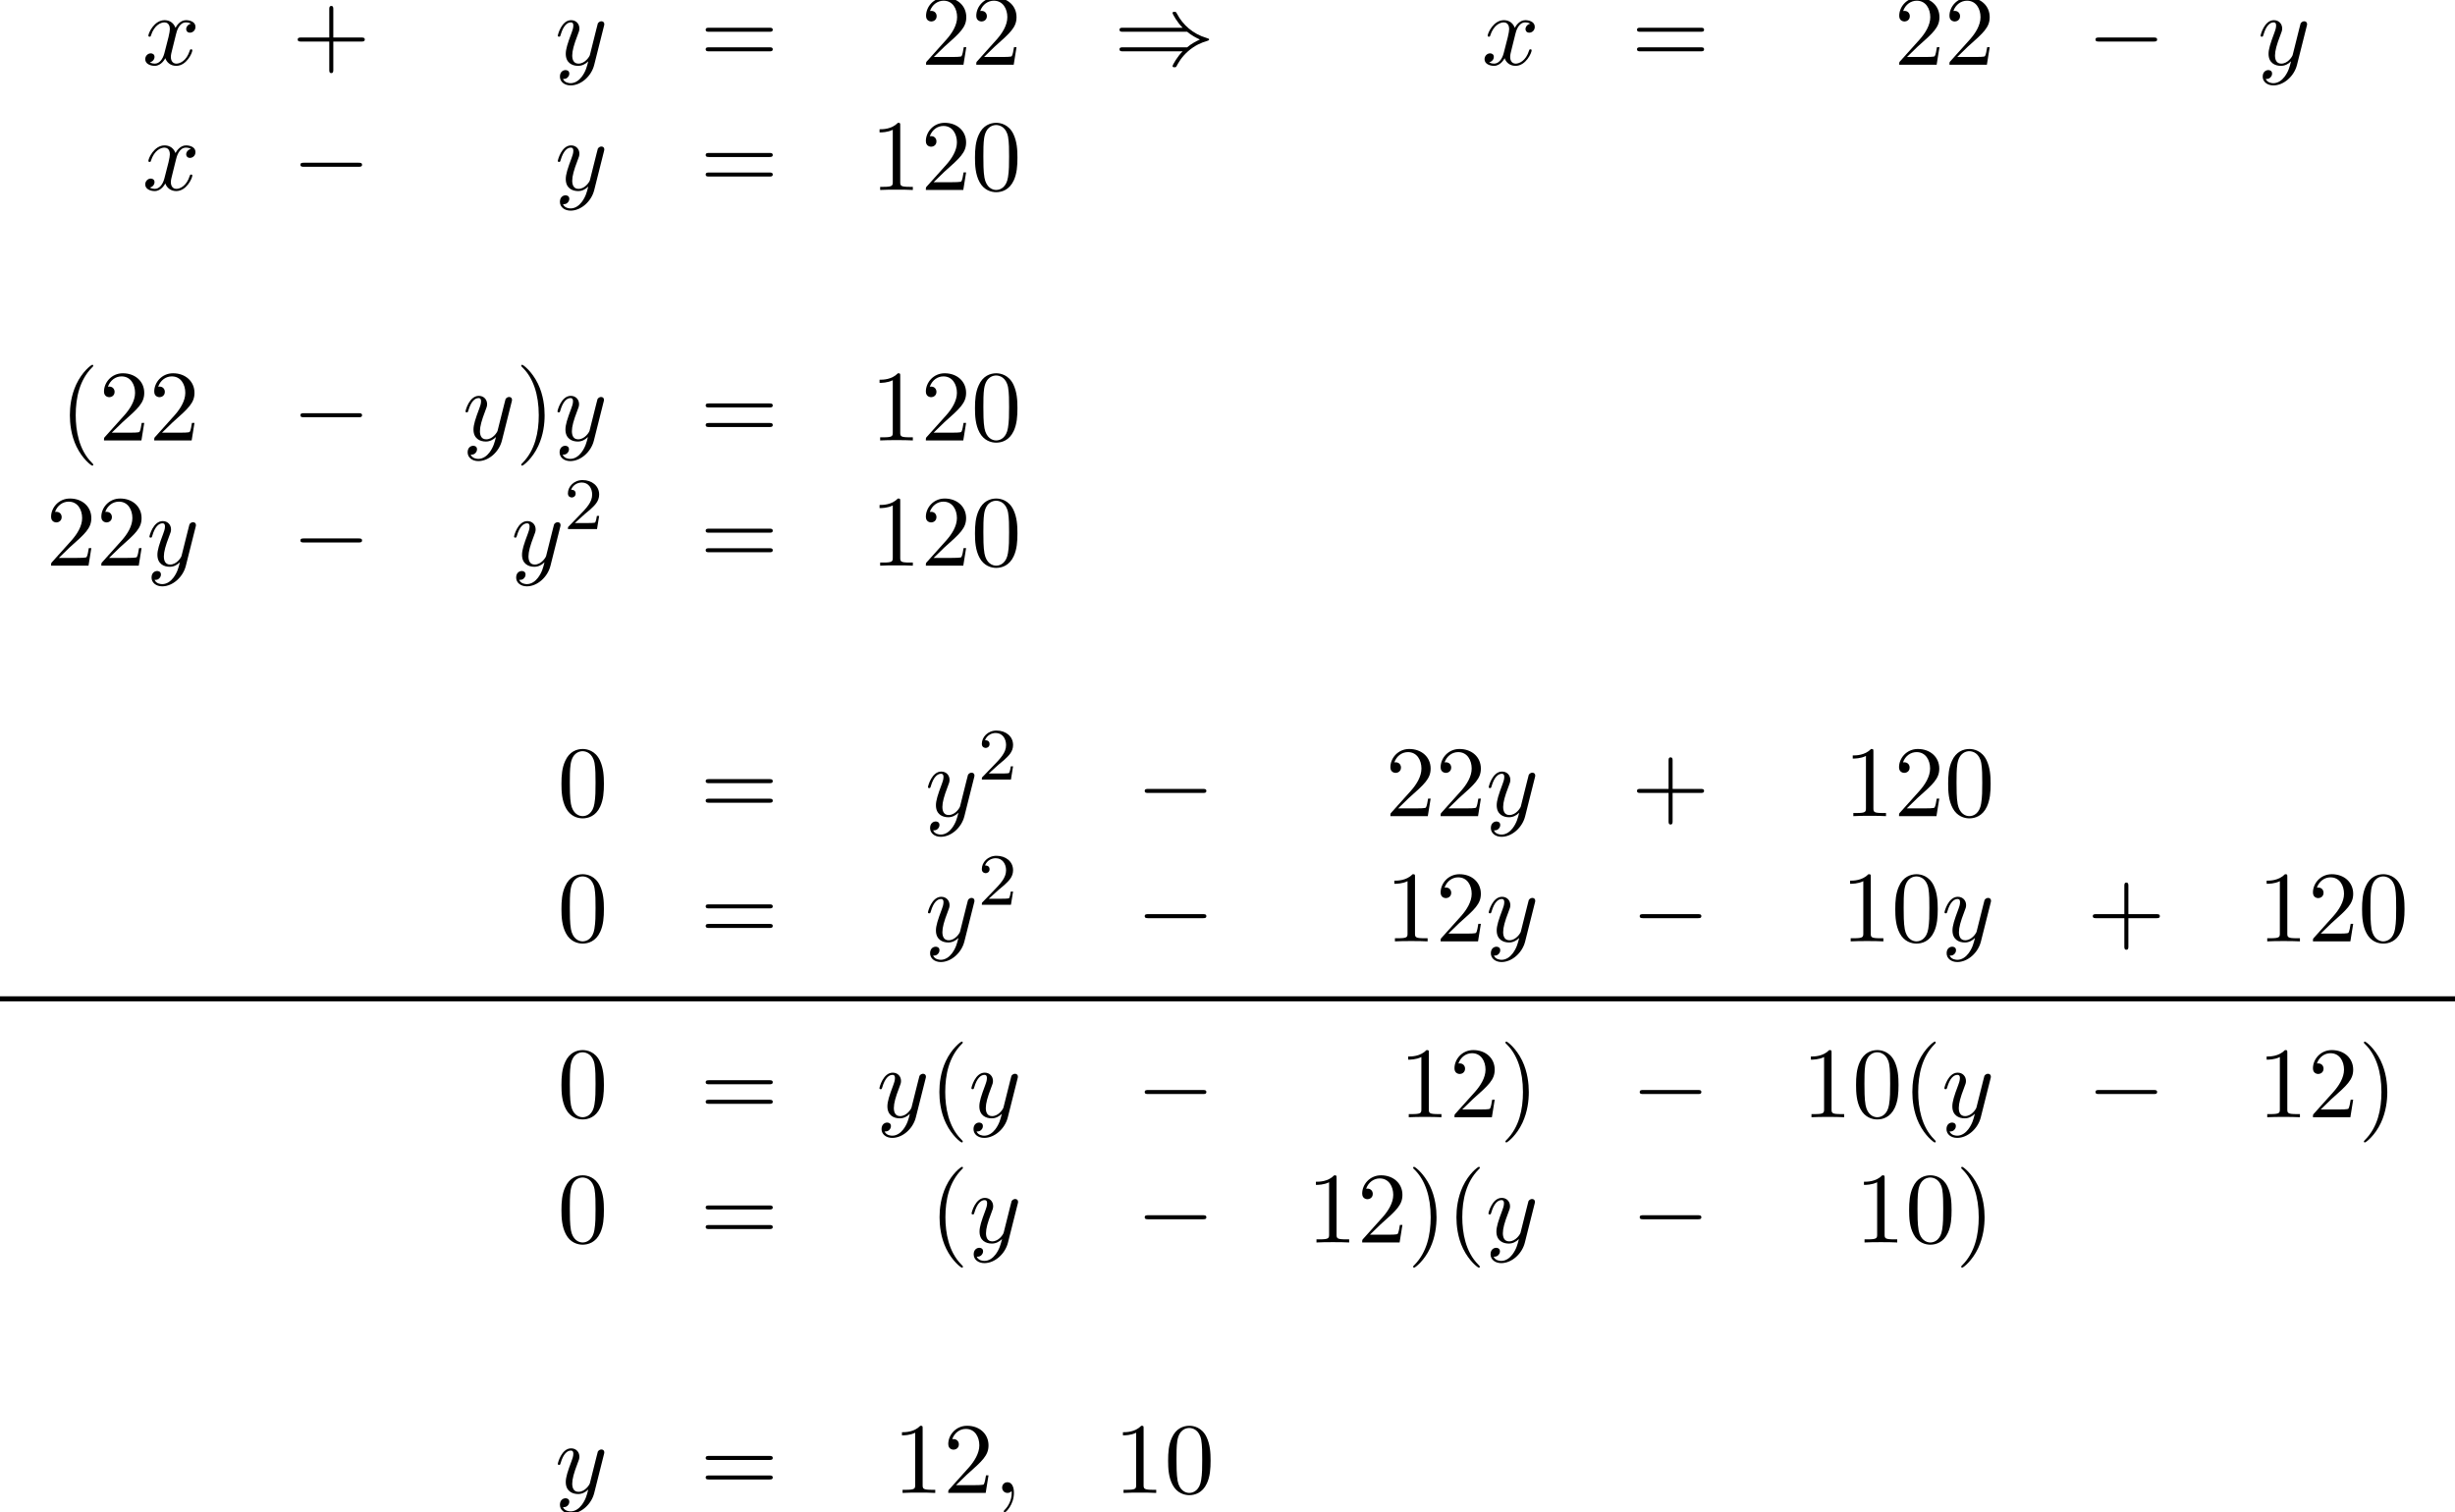 <?xml version='1.0' encoding='UTF-8'?>
<!-- This file was generated by dvisvgm 1.15.1 -->
<svg height='163.636pt' version='1.1' viewBox='70.735 222.854 265.562 163.636' width='265.562pt' xmlns='http://www.w3.org/2000/svg' xmlns:xlink='http://www.w3.org/1999/xlink'>
<defs>
<path d='M7.189 -2.509C7.375 -2.509 7.571 -2.509 7.571 -2.727S7.375 -2.945 7.189 -2.945H1.287C1.102 -2.945 0.905 -2.945 0.905 -2.727S1.102 -2.509 1.287 -2.509H7.189Z' id='g0-0'/>
<path d='M7.92 -3.567C8.378 -3.175 8.935 -2.891 9.295 -2.727C8.902 -2.553 8.367 -2.269 7.92 -1.887H0.993C0.807 -1.887 0.6 -1.887 0.6 -1.669S0.796 -1.451 0.982 -1.451H7.429C6.905 -0.949 6.338 0.011 6.338 0.153C6.338 0.273 6.48 0.273 6.545 0.273C6.633 0.273 6.709 0.273 6.753 0.185C6.982 -0.229 7.287 -0.807 7.996 -1.44C8.749 -2.105 9.48 -2.4 10.047 -2.564C10.233 -2.629 10.244 -2.64 10.265 -2.662C10.287 -2.673 10.287 -2.705 10.287 -2.727S10.287 -2.771 10.276 -2.793L10.244 -2.815C10.222 -2.825 10.211 -2.836 10.004 -2.902C8.531 -3.338 7.44 -4.331 6.829 -5.498C6.709 -5.716 6.698 -5.727 6.545 -5.727C6.48 -5.727 6.338 -5.727 6.338 -5.607C6.338 -5.465 6.895 -4.516 7.429 -4.004H0.982C0.796 -4.004 0.6 -4.004 0.6 -3.785S0.807 -3.567 0.993 -3.567H7.92Z' id='g0-41'/>
<path d='M2.248 -1.626C2.375 -1.745 2.71 -2.008 2.837 -2.12C3.332 -2.574 3.802 -3.013 3.802 -3.738C3.802 -4.686 3.005 -5.3 2.008 -5.3C1.052 -5.3 0.422 -4.575 0.422 -3.865C0.422 -3.475 0.733 -3.419 0.845 -3.419C1.012 -3.419 1.259 -3.539 1.259 -3.842C1.259 -4.256 0.861 -4.256 0.765 -4.256C0.996 -4.838 1.53 -5.037 1.921 -5.037C2.662 -5.037 3.045 -4.407 3.045 -3.738C3.045 -2.909 2.463 -2.303 1.522 -1.339L0.518 -0.303C0.422 -0.215 0.422 -0.199 0.422 0H3.571L3.802 -1.427H3.555C3.531 -1.267 3.467 -0.869 3.371 -0.717C3.324 -0.654 2.718 -0.654 2.59 -0.654H1.172L2.248 -1.626Z' id='g2-50'/>
<path d='M3.611 2.618C3.611 2.585 3.611 2.564 3.425 2.378C2.062 1.004 1.713 -1.058 1.713 -2.727C1.713 -4.625 2.127 -6.524 3.469 -7.887C3.611 -8.018 3.611 -8.04 3.611 -8.073C3.611 -8.149 3.567 -8.182 3.502 -8.182C3.393 -8.182 2.411 -7.44 1.767 -6.055C1.211 -4.855 1.08 -3.644 1.08 -2.727C1.08 -1.876 1.2 -0.556 1.8 0.676C2.455 2.018 3.393 2.727 3.502 2.727C3.567 2.727 3.611 2.695 3.611 2.618Z' id='g3-40'/>
<path d='M3.153 -2.727C3.153 -3.578 3.033 -4.898 2.433 -6.131C1.778 -7.473 0.84 -8.182 0.731 -8.182C0.665 -8.182 0.622 -8.138 0.622 -8.073C0.622 -8.04 0.622 -8.018 0.829 -7.822C1.898 -6.742 2.52 -5.007 2.52 -2.727C2.52 -0.862 2.116 1.058 0.764 2.433C0.622 2.564 0.622 2.585 0.622 2.618C0.622 2.684 0.665 2.727 0.731 2.727C0.84 2.727 1.822 1.985 2.465 0.6C3.022 -0.6 3.153 -1.811 3.153 -2.727Z' id='g3-41'/>
<path d='M4.462 -2.509H7.505C7.658 -2.509 7.865 -2.509 7.865 -2.727S7.658 -2.945 7.505 -2.945H4.462V-6C4.462 -6.153 4.462 -6.36 4.244 -6.36S4.025 -6.153 4.025 -6V-2.945H0.971C0.818 -2.945 0.611 -2.945 0.611 -2.727S0.818 -2.509 0.971 -2.509H4.025V0.545C4.025 0.698 4.025 0.905 4.244 0.905S4.462 0.698 4.462 0.545V-2.509Z' id='g3-43'/>
<path d='M5.018 -3.491C5.018 -4.364 4.964 -5.236 4.582 -6.044C4.08 -7.091 3.185 -7.265 2.727 -7.265C2.073 -7.265 1.276 -6.982 0.829 -5.967C0.48 -5.215 0.425 -4.364 0.425 -3.491C0.425 -2.673 0.469 -1.691 0.916 -0.862C1.385 0.022 2.182 0.24 2.716 0.24C3.305 0.24 4.135 0.011 4.615 -1.025C4.964 -1.778 5.018 -2.629 5.018 -3.491ZM2.716 0C2.291 0 1.647 -0.273 1.451 -1.32C1.331 -1.975 1.331 -2.978 1.331 -3.622C1.331 -4.32 1.331 -5.04 1.418 -5.629C1.625 -6.927 2.444 -7.025 2.716 -7.025C3.076 -7.025 3.796 -6.829 4.004 -5.749C4.113 -5.138 4.113 -4.309 4.113 -3.622C4.113 -2.804 4.113 -2.062 3.993 -1.364C3.829 -0.327 3.207 0 2.716 0Z' id='g3-48'/>
<path d='M3.207 -6.982C3.207 -7.244 3.207 -7.265 2.956 -7.265C2.28 -6.567 1.32 -6.567 0.971 -6.567V-6.229C1.189 -6.229 1.833 -6.229 2.4 -6.513V-0.862C2.4 -0.469 2.367 -0.338 1.385 -0.338H1.036V0C1.418 -0.033 2.367 -0.033 2.804 -0.033S4.189 -0.033 4.571 0V-0.338H4.222C3.24 -0.338 3.207 -0.458 3.207 -0.862V-6.982Z' id='g3-49'/>
<path d='M1.385 -0.84L2.542 -1.964C4.244 -3.469 4.898 -4.058 4.898 -5.149C4.898 -6.393 3.916 -7.265 2.585 -7.265C1.353 -7.265 0.545 -6.262 0.545 -5.291C0.545 -4.68 1.091 -4.68 1.124 -4.68C1.309 -4.68 1.691 -4.811 1.691 -5.258C1.691 -5.542 1.495 -5.825 1.113 -5.825C1.025 -5.825 1.004 -5.825 0.971 -5.815C1.222 -6.524 1.811 -6.927 2.444 -6.927C3.436 -6.927 3.905 -6.044 3.905 -5.149C3.905 -4.276 3.36 -3.415 2.76 -2.738L0.665 -0.404C0.545 -0.284 0.545 -0.262 0.545 0H4.593L4.898 -1.898H4.625C4.571 -1.571 4.495 -1.091 4.385 -0.927C4.309 -0.84 3.589 -0.84 3.349 -0.84H1.385Z' id='g3-50'/>
<path d='M7.495 -3.567C7.658 -3.567 7.865 -3.567 7.865 -3.785S7.658 -4.004 7.505 -4.004H0.971C0.818 -4.004 0.611 -4.004 0.611 -3.785S0.818 -3.567 0.982 -3.567H7.495ZM7.505 -1.451C7.658 -1.451 7.865 -1.451 7.865 -1.669S7.658 -1.887 7.495 -1.887H0.982C0.818 -1.887 0.611 -1.887 0.611 -1.669S0.818 -1.451 0.971 -1.451H7.505Z' id='g3-61'/>
<path d='M2.215 -0.011C2.215 -0.731 1.942 -1.156 1.516 -1.156C1.156 -1.156 0.938 -0.884 0.938 -0.578C0.938 -0.284 1.156 0 1.516 0C1.647 0 1.789 -0.044 1.898 -0.142C1.931 -0.164 1.942 -0.175 1.953 -0.175S1.975 -0.164 1.975 -0.011C1.975 0.796 1.593 1.451 1.233 1.811C1.113 1.931 1.113 1.953 1.113 1.985C1.113 2.062 1.167 2.105 1.222 2.105C1.342 2.105 2.215 1.265 2.215 -0.011Z' id='g1-59'/>
<path d='M3.644 -3.295C3.709 -3.578 3.96 -4.582 4.724 -4.582C4.778 -4.582 5.04 -4.582 5.269 -4.44C4.964 -4.385 4.745 -4.113 4.745 -3.851C4.745 -3.676 4.865 -3.469 5.16 -3.469C5.4 -3.469 5.749 -3.665 5.749 -4.102C5.749 -4.669 5.105 -4.822 4.735 -4.822C4.102 -4.822 3.72 -4.244 3.589 -3.993C3.316 -4.713 2.727 -4.822 2.411 -4.822C1.276 -4.822 0.655 -3.415 0.655 -3.142C0.655 -3.033 0.764 -3.033 0.785 -3.033C0.873 -3.033 0.905 -3.055 0.927 -3.153C1.298 -4.309 2.018 -4.582 2.389 -4.582C2.596 -4.582 2.978 -4.484 2.978 -3.851C2.978 -3.513 2.793 -2.782 2.389 -1.255C2.215 -0.578 1.833 -0.12 1.353 -0.12C1.287 -0.12 1.036 -0.12 0.807 -0.262C1.08 -0.316 1.32 -0.545 1.32 -0.851C1.32 -1.145 1.08 -1.233 0.916 -1.233C0.589 -1.233 0.316 -0.949 0.316 -0.6C0.316 -0.098 0.862 0.12 1.342 0.12C2.062 0.12 2.455 -0.644 2.487 -0.709C2.618 -0.305 3.011 0.12 3.665 0.12C4.789 0.12 5.411 -1.287 5.411 -1.56C5.411 -1.669 5.313 -1.669 5.28 -1.669C5.182 -1.669 5.16 -1.625 5.138 -1.549C4.778 -0.382 4.036 -0.12 3.687 -0.12C3.262 -0.12 3.087 -0.469 3.087 -0.84C3.087 -1.08 3.153 -1.32 3.273 -1.8L3.644 -3.295Z' id='g1-120'/>
<path d='M5.302 -4.156C5.345 -4.309 5.345 -4.331 5.345 -4.407C5.345 -4.604 5.193 -4.702 5.029 -4.702C4.92 -4.702 4.745 -4.636 4.647 -4.473C4.625 -4.418 4.538 -4.08 4.495 -3.884C4.418 -3.6 4.342 -3.305 4.276 -3.011L3.785 -1.047C3.742 -0.884 3.273 -0.12 2.553 -0.12C1.996 -0.12 1.876 -0.6 1.876 -1.004C1.876 -1.505 2.062 -2.182 2.433 -3.142C2.607 -3.589 2.651 -3.709 2.651 -3.927C2.651 -4.418 2.302 -4.822 1.756 -4.822C0.72 -4.822 0.316 -3.24 0.316 -3.142C0.316 -3.033 0.425 -3.033 0.447 -3.033C0.556 -3.033 0.567 -3.055 0.622 -3.229C0.916 -4.255 1.353 -4.582 1.724 -4.582C1.811 -4.582 1.996 -4.582 1.996 -4.233C1.996 -3.96 1.887 -3.676 1.811 -3.469C1.375 -2.313 1.178 -1.691 1.178 -1.178C1.178 -0.207 1.865 0.12 2.509 0.12C2.935 0.12 3.305 -0.065 3.611 -0.371C3.469 0.196 3.338 0.731 2.902 1.309C2.618 1.68 2.204 1.996 1.702 1.996C1.549 1.996 1.058 1.964 0.873 1.538C1.047 1.538 1.189 1.538 1.342 1.407C1.451 1.309 1.56 1.167 1.56 0.96C1.56 0.622 1.265 0.578 1.156 0.578C0.905 0.578 0.545 0.753 0.545 1.287C0.545 1.833 1.025 2.236 1.702 2.236C2.825 2.236 3.949 1.244 4.255 0.011L5.302 -4.156Z' id='g1-121'/>
</defs>
<g id='page1'>
<use x='86.13' xlink:href='#g1-120' y='229.858'/>
<use x='102.328' xlink:href='#g3-43' y='229.858'/>
<use x='130.758' xlink:href='#g1-121' y='229.858'/>
<use x='146.46' xlink:href='#g3-61' y='229.858'/>
<use x='170.362' xlink:href='#g3-50' y='229.858'/>
<use x='175.796' xlink:href='#g3-50' y='229.858'/>
<use x='191.234' xlink:href='#g0-41' y='229.858'/>
<use x='231.005' xlink:href='#g1-120' y='229.858'/>
<use x='247.202' xlink:href='#g3-61' y='229.858'/>
<use x='275.632' xlink:href='#g3-50' y='229.858'/>
<use x='281.066' xlink:href='#g3-50' y='229.858'/>
<use x='296.504' xlink:href='#g0-0' y='229.858'/>
<use x='314.951' xlink:href='#g1-121' y='229.858'/>
<use x='86.13' xlink:href='#g1-120' y='243.407'/>
<use x='102.328' xlink:href='#g0-0' y='243.407'/>
<use x='130.758' xlink:href='#g1-121' y='243.407'/>
<use x='146.46' xlink:href='#g3-61' y='243.407'/>
<use x='164.908' xlink:href='#g3-49' y='243.407'/>
<use x='170.342' xlink:href='#g3-50' y='243.407'/>
<use x='175.776' xlink:href='#g3-48' y='243.407'/>
<use x='77.213' xlink:href='#g3-40' y='270.505'/>
<use x='81.44' xlink:href='#g3-50' y='270.505'/>
<use x='86.874' xlink:href='#g3-50' y='270.505'/>
<use x='102.328' xlink:href='#g0-0' y='270.505'/>
<use x='120.775' xlink:href='#g1-121' y='270.505'/>
<use x='126.495' xlink:href='#g3-41' y='270.505'/>
<use x='130.722' xlink:href='#g1-121' y='270.505'/>
<use x='146.46' xlink:href='#g3-61' y='270.505'/>
<use x='164.908' xlink:href='#g3-49' y='270.505'/>
<use x='170.342' xlink:href='#g3-50' y='270.505'/>
<use x='175.776' xlink:href='#g3-48' y='270.505'/>
<use x='75.716' xlink:href='#g3-50' y='284.055'/>
<use x='81.15' xlink:href='#g3-50' y='284.055'/>
<use x='86.584' xlink:href='#g1-121' y='284.055'/>
<use x='102.328' xlink:href='#g0-0' y='284.055'/>
<use x='126.025' xlink:href='#g1-121' y='284.055'/>
<use x='131.745' xlink:href='#g2-50' y='280.096'/>
<use x='146.46' xlink:href='#g3-61' y='284.055'/>
<use x='164.908' xlink:href='#g3-49' y='284.055'/>
<use x='170.342' xlink:href='#g3-50' y='284.055'/>
<use x='175.776' xlink:href='#g3-48' y='284.055'/>
<use x='131.043' xlink:href='#g3-48' y='311.153'/>
<use x='146.46' xlink:href='#g3-61' y='311.153'/>
<use x='170.799' xlink:href='#g1-121' y='311.153'/>
<use x='176.519' xlink:href='#g2-50' y='307.194'/>
<use x='193.658' xlink:href='#g0-0' y='311.153'/>
<use x='220.591' xlink:href='#g3-50' y='311.153'/>
<use x='226.025' xlink:href='#g3-50' y='311.153'/>
<use x='231.459' xlink:href='#g1-121' y='311.153'/>
<use x='247.202' xlink:href='#g3-43' y='311.153'/>
<use x='270.178' xlink:href='#g3-49' y='311.153'/>
<use x='275.612' xlink:href='#g3-50' y='311.153'/>
<use x='281.046' xlink:href='#g3-48' y='311.153'/>
<use x='131.043' xlink:href='#g3-48' y='324.702'/>
<use x='146.46' xlink:href='#g3-61' y='324.702'/>
<use x='170.799' xlink:href='#g1-121' y='324.702'/>
<use x='176.519' xlink:href='#g2-50' y='320.743'/>
<use x='193.658' xlink:href='#g0-0' y='324.702'/>
<use x='220.591' xlink:href='#g3-49' y='324.702'/>
<use x='226.025' xlink:href='#g3-50' y='324.702'/>
<use x='231.459' xlink:href='#g1-121' y='324.702'/>
<use x='247.202' xlink:href='#g0-0' y='324.702'/>
<use x='269.892' xlink:href='#g3-49' y='324.702'/>
<use x='275.326' xlink:href='#g3-48' y='324.702'/>
<use x='280.761' xlink:href='#g1-121' y='324.702'/>
<use x='296.504' xlink:href='#g3-43' y='324.702'/>
<use x='314.951' xlink:href='#g3-49' y='324.702'/>
<use x='320.386' xlink:href='#g3-50' y='324.702'/>
<use x='325.82' xlink:href='#g3-48' y='324.702'/>
<rect height='0.545' width='265.562' x='70.735' y='330.646'/>
<use x='131.043' xlink:href='#g3-48' y='343.729'/>
<use x='146.46' xlink:href='#g3-61' y='343.729'/>
<use x='165.549' xlink:href='#g1-121' y='343.729'/>
<use x='171.269' xlink:href='#g3-40' y='343.729'/>
<use x='175.496' xlink:href='#g1-121' y='343.729'/>
<use x='193.658' xlink:href='#g0-0' y='343.729'/>
<use x='222.088' xlink:href='#g3-49' y='343.729'/>
<use x='227.522' xlink:href='#g3-50' y='343.729'/>
<use x='232.956' xlink:href='#g3-41' y='343.729'/>
<use x='247.202' xlink:href='#g0-0' y='343.729'/>
<use x='265.65' xlink:href='#g3-49' y='343.729'/>
<use x='271.084' xlink:href='#g3-48' y='343.729'/>
<use x='276.518' xlink:href='#g3-40' y='343.729'/>
<use x='280.745' xlink:href='#g1-121' y='343.729'/>
<use x='296.504' xlink:href='#g0-0' y='343.729'/>
<use x='314.951' xlink:href='#g3-49' y='343.729'/>
<use x='320.386' xlink:href='#g3-50' y='343.729'/>
<use x='325.82' xlink:href='#g3-41' y='343.729'/>
<use x='131.043' xlink:href='#g3-48' y='357.278'/>
<use x='146.46' xlink:href='#g3-61' y='357.278'/>
<use x='171.289' xlink:href='#g3-40' y='357.278'/>
<use x='175.516' xlink:href='#g1-121' y='357.278'/>
<use x='193.658' xlink:href='#g0-0' y='357.278'/>
<use x='212.106' xlink:href='#g3-49' y='357.278'/>
<use x='217.54' xlink:href='#g3-50' y='357.278'/>
<use x='222.974' xlink:href='#g3-41' y='357.278'/>
<use x='227.201' xlink:href='#g3-40' y='357.278'/>
<use x='231.427' xlink:href='#g1-121' y='357.278'/>
<use x='247.202' xlink:href='#g0-0' y='357.278'/>
<use x='271.39' xlink:href='#g3-49' y='357.278'/>
<use x='276.824' xlink:href='#g3-48' y='357.278'/>
<use x='282.258' xlink:href='#g3-41' y='357.278'/>
<use x='130.758' xlink:href='#g1-121' y='384.376'/>
<use x='146.46' xlink:href='#g3-61' y='384.376'/>
<use x='167.332' xlink:href='#g3-49' y='384.376'/>
<use x='172.766' xlink:href='#g3-50' y='384.376'/>
<use x='178.2' xlink:href='#g1-59' y='384.376'/>
<use x='191.234' xlink:href='#g3-49' y='384.376'/>
<use x='196.668' xlink:href='#g3-48' y='384.376'/>
</g>
</svg>
<!--Rendered by QuickLaTeX.com-->